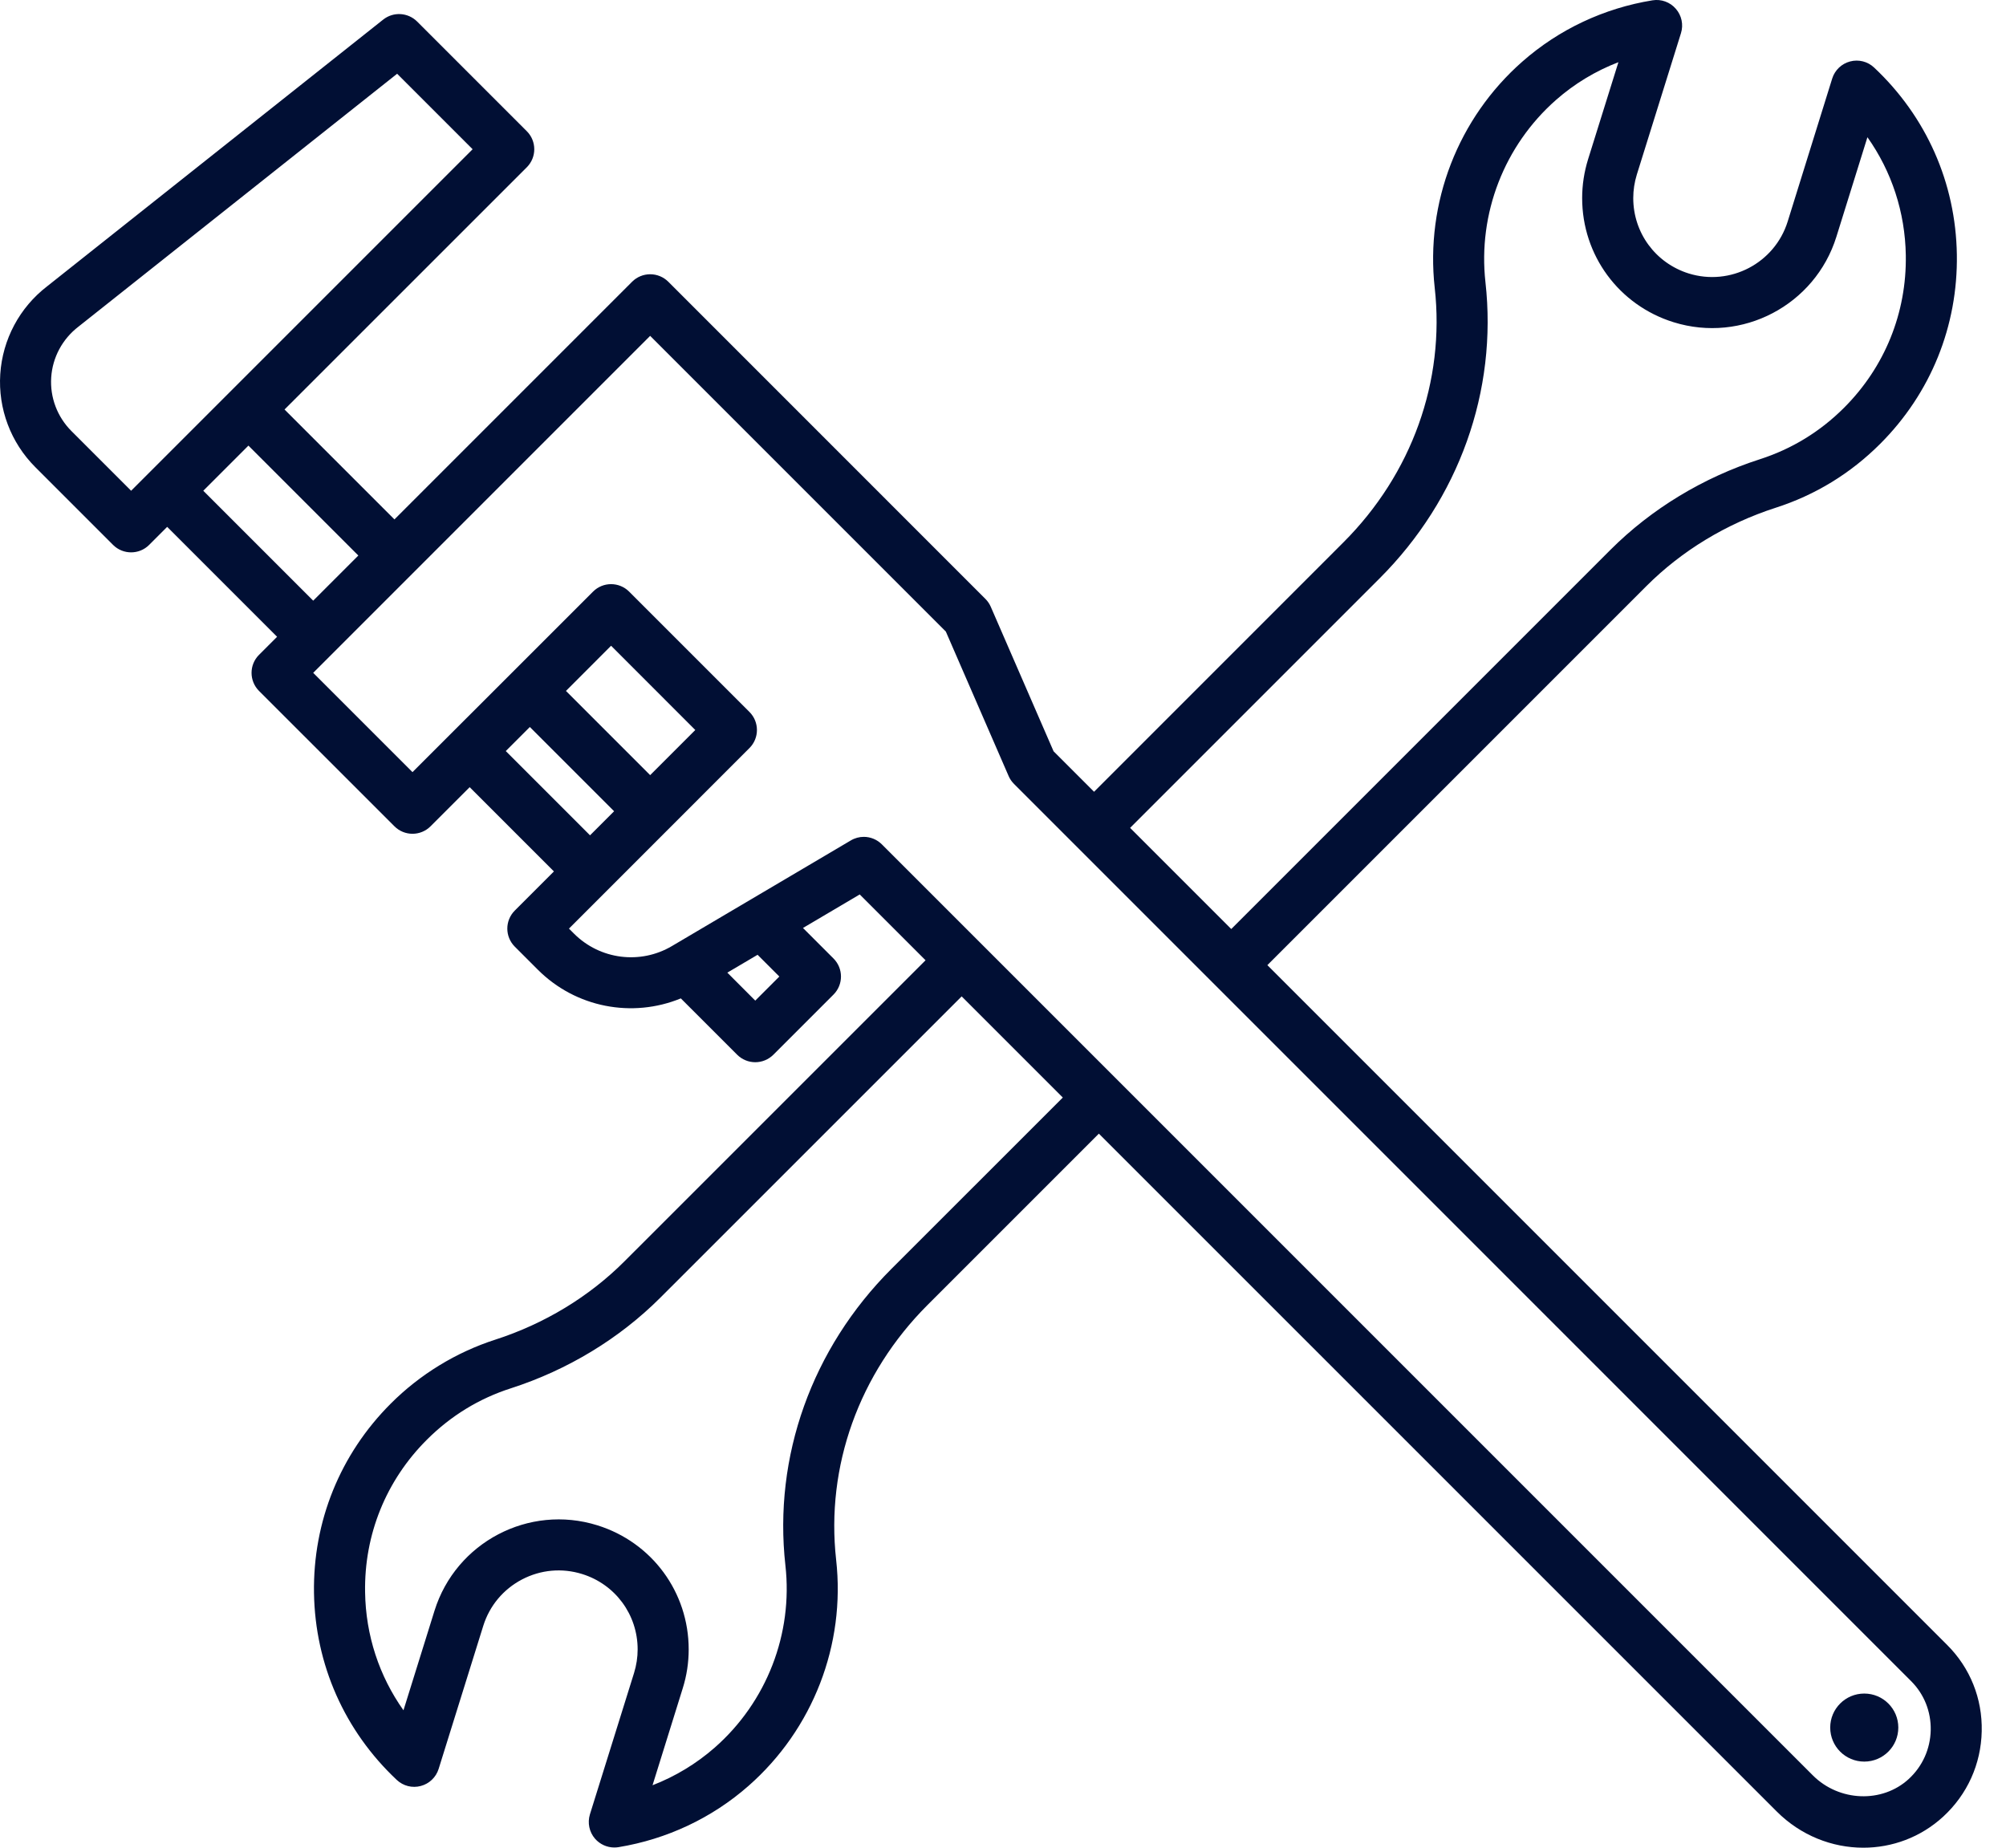 <svg xmlns="http://www.w3.org/2000/svg" width="38" height="35" viewBox="0 0 38 35" fill="none"><path d="M36.885 31.159L24.008 18.282L31.19 11.1C31.859 10.431 32.705 9.919 33.634 9.619C34.388 9.377 35.055 8.969 35.617 8.407C36.575 7.449 37.09 6.176 37.069 4.821C37.048 3.466 36.491 2.208 35.501 1.279C35.38 1.165 35.208 1.121 35.047 1.164C34.886 1.206 34.758 1.328 34.708 1.487L33.864 4.197C33.618 4.985 32.777 5.425 31.989 5.18C31.361 4.983 30.939 4.41 30.939 3.752C30.939 3.602 30.962 3.452 31.007 3.306L31.843 0.628C31.893 0.468 31.856 0.293 31.746 0.167C31.637 0.04 31.469 -0.021 31.304 0.006C30.385 0.155 29.532 0.556 28.839 1.166C27.619 2.238 26.999 3.84 27.178 5.451C27.376 7.22 26.745 8.978 25.449 10.273L20.725 14.998L19.958 14.231L18.768 11.493C18.744 11.438 18.709 11.387 18.666 11.344L12.659 5.336C12.568 5.246 12.445 5.195 12.317 5.195C12.188 5.195 12.065 5.246 11.975 5.336L7.472 9.839L5.39 7.757L9.979 3.169C10.168 2.98 10.168 2.674 9.979 2.485L7.902 0.408C7.728 0.235 7.452 0.218 7.259 0.371L0.892 5.424C0.371 5.825 0.048 6.43 0.005 7.086C-0.038 7.742 0.204 8.384 0.669 8.849L2.142 10.322C2.236 10.416 2.36 10.463 2.484 10.463C2.607 10.463 2.731 10.416 2.825 10.322L3.167 9.98L5.249 12.062L4.907 12.404C4.718 12.592 4.718 12.899 4.907 13.088L7.472 15.652C7.661 15.841 7.967 15.841 8.156 15.652L8.897 14.911L10.493 16.507L9.752 17.248C9.563 17.437 9.563 17.743 9.752 17.932L10.189 18.369C10.908 19.088 11.978 19.289 12.897 18.912L13.965 19.98C14.056 20.07 14.179 20.121 14.307 20.121C14.435 20.121 14.558 20.07 14.649 19.98L15.789 18.84C15.978 18.651 15.978 18.345 15.789 18.156L15.211 17.578L16.286 16.943L17.533 18.19L11.827 23.895C11.158 24.564 10.313 25.076 9.383 25.376C8.641 25.615 7.955 26.034 7.401 26.589C6.443 27.547 5.927 28.821 5.948 30.175C5.97 31.53 6.527 32.787 7.516 33.716C7.638 33.831 7.81 33.874 7.97 33.831C8.131 33.789 8.259 33.667 8.309 33.508L9.154 30.799C9.273 30.417 9.534 30.105 9.888 29.919C10.242 29.734 10.646 29.697 11.028 29.816C11.657 30.012 12.079 30.586 12.079 31.244C12.079 31.394 12.056 31.544 12.011 31.69L11.175 34.368C11.126 34.529 11.162 34.703 11.272 34.83C11.365 34.936 11.498 34.996 11.637 34.996C11.663 34.996 11.689 34.994 11.715 34.99C12.634 34.839 13.486 34.438 14.179 33.829C15.399 32.757 16.02 31.156 15.839 29.545C15.642 27.777 16.272 26.019 17.568 24.722L20.816 21.474L33.657 34.314C34.113 34.77 34.707 35 35.297 35C35.841 35 36.382 34.805 36.81 34.412C37.268 33.99 37.527 33.416 37.54 32.794C37.554 32.175 37.321 31.594 36.885 31.159ZM26.133 10.957C27.638 9.453 28.37 7.407 28.139 5.344C27.995 4.046 28.495 2.756 29.477 1.892C29.826 1.585 30.226 1.344 30.658 1.178L30.083 3.018C30.009 3.257 29.971 3.504 29.971 3.752C29.971 4.835 30.666 5.78 31.701 6.103C32.998 6.508 34.383 5.782 34.787 4.485L35.375 2.599C35.835 3.249 36.089 4.021 36.102 4.836C36.119 5.927 35.704 6.952 34.933 7.723C34.48 8.176 33.944 8.504 33.338 8.699C32.263 9.045 31.283 9.639 30.506 10.416L23.324 17.598L21.408 15.682L26.133 10.957ZM1.353 8.165C1.085 7.897 0.945 7.527 0.97 7.149C0.995 6.771 1.181 6.422 1.487 6.187L7.523 1.397L8.953 2.827L2.484 9.296L1.353 8.165ZM3.851 9.296L4.706 8.441L6.788 10.523L5.933 11.378L3.851 9.296ZM9.581 14.227L10.037 13.771L11.633 15.367L11.177 15.823L9.581 14.227ZM12.316 14.683L10.721 13.088L11.576 12.232L13.171 13.828L12.316 14.683ZM14.763 18.498L14.307 18.954L13.778 18.424L14.351 18.086L14.763 18.498ZM16.884 24.038C15.379 25.544 14.648 27.59 14.878 29.652C15.024 30.949 14.523 32.239 13.54 33.103C13.191 33.409 12.792 33.65 12.361 33.817L12.934 31.978C13.009 31.739 13.046 31.492 13.046 31.244C13.046 30.16 12.351 29.216 11.316 28.893C10.019 28.488 8.636 29.214 8.231 30.511L7.643 32.397C7.182 31.747 6.928 30.975 6.916 30.16C6.898 29.069 7.313 28.044 8.085 27.273C8.538 26.82 9.074 26.491 9.68 26.297C10.755 25.95 11.734 25.356 12.511 24.579L18.217 18.874L20.133 20.79L16.884 24.038ZM36.156 33.7C35.654 34.16 34.84 34.129 34.341 33.63L16.705 15.994C16.612 15.901 16.488 15.852 16.363 15.852C16.279 15.852 16.194 15.874 16.117 15.92L12.728 17.921C12.129 18.275 11.366 18.178 10.873 17.685L10.778 17.59L14.197 14.17C14.386 13.982 14.386 13.675 14.197 13.486L11.918 11.207C11.729 11.018 11.422 11.018 11.234 11.207L7.814 14.626L5.933 12.745L12.316 6.362L17.917 11.963L19.107 14.701C19.131 14.757 19.166 14.807 19.209 14.85L36.201 31.843C36.449 32.09 36.581 32.421 36.574 32.774C36.566 33.13 36.418 33.459 36.156 33.7Z" fill="#010F34"></path><path d="M35.315 33.369C35.671 33.369 35.96 33.081 35.96 32.724C35.96 32.368 35.671 32.08 35.315 32.08C34.959 32.08 34.67 32.368 34.67 32.724C34.67 33.081 34.959 33.369 35.315 33.369Z" fill="#010F34"></path></svg>
